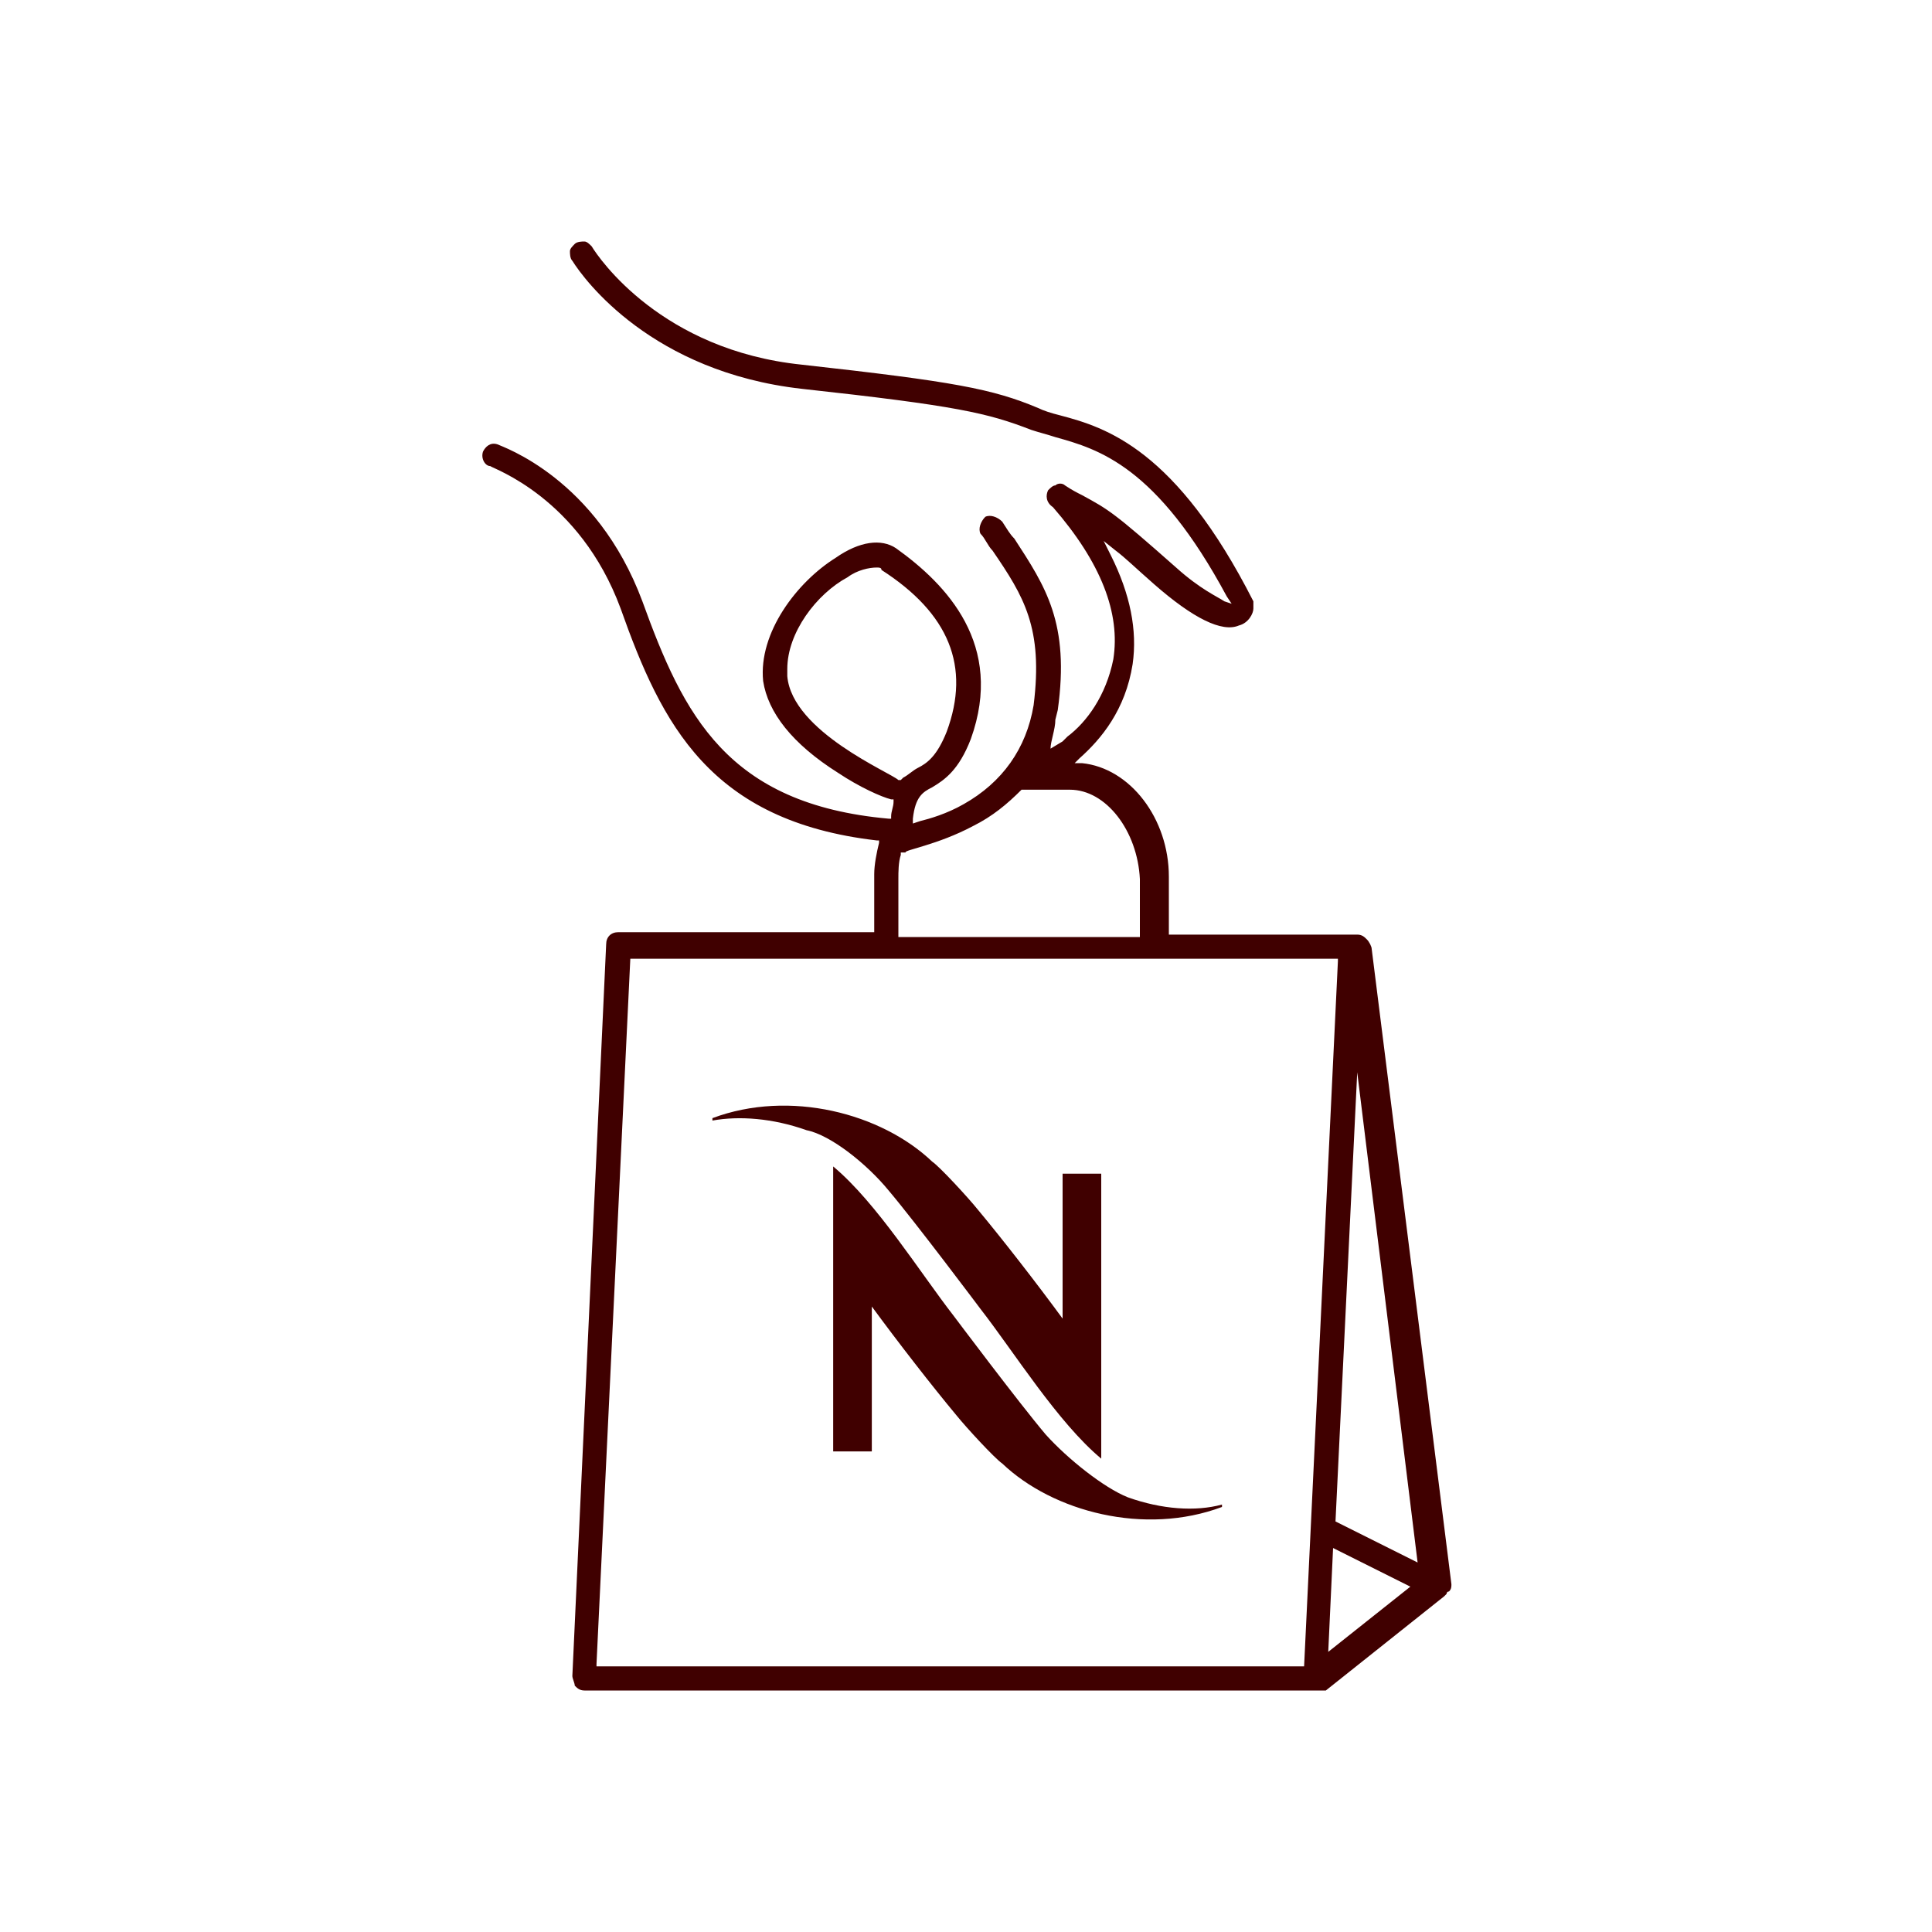 <?xml version="1.0" encoding="UTF-8"?> <!-- Generator: Adobe Illustrator 21.0.0, SVG Export Plug-In . SVG Version: 6.00 Build 0) --> <svg xmlns="http://www.w3.org/2000/svg" xmlns:xlink="http://www.w3.org/1999/xlink" id="Calque_1" x="0px" y="0px" viewBox="0 0 80 80" style="enable-background:new 0 0 80 80;" xml:space="preserve"> <g id="PICTO"> <g> <g> <path style="fill:#400000;" d="M43.8,29.4c0.5-3.6-0.5-5.1-1.8-7.1c-0.2-0.2-0.3-0.4-0.5-0.7c-0.2-0.2-0.5-0.3-0.7-0.2 c-0.2,0.2-0.3,0.5-0.2,0.7c0.2,0.2,0.3,0.5,0.5,0.7c1.3,1.9,2.1,3.2,1.7,6.4c-0.3,1.8-1.3,3.2-2.9,4.1c-0.7,0.4-1.4,0.6-1.8,0.7 l-0.3,0.1v-0.2c0.1-0.9,0.4-1.1,0.8-1.3c0.5-0.3,1.1-0.7,1.6-2c1.4-3.9-1-6.4-3.1-7.9c-0.6-0.4-1.5-0.3-2.5,0.4 c-1.6,1-3.2,3.1-3,5.1c0.2,1.3,1.2,2.6,3.1,3.8c0.9,0.6,1.8,1,2.2,1.1H37v0.1c0,0.2-0.1,0.4-0.1,0.6v0.1h-0.1 c-6.7-0.6-8.5-4.3-10.2-9c-1.9-5.1-5.8-6.4-6-6.5c-0.3-0.1-0.5,0.1-0.6,0.3c-0.1,0.3,0.1,0.6,0.3,0.6c0.1,0.1,3.7,1.3,5.4,5.9 c1.7,4.8,3.7,8.8,10.6,9.6h0.1v0.1c-0.1,0.4-0.2,0.9-0.2,1.3v2.4H25.6c-0.3,0-0.5,0.2-0.5,0.5l-1.4,30.3c0,0.1,0.1,0.3,0.1,0.4 c0.1,0.1,0.2,0.2,0.4,0.2h30.3h0.1c0.1,0,0.1,0,0.1,0l0,0c0,0,0,0,0.1,0h0.1l4.9-3.9l0.1-0.1c0,0,0-0.1,0.1-0.1 c0.1-0.1,0.1-0.2,0.1-0.3l-3.3-26.3c0-0.1-0.1-0.3-0.2-0.4l0,0c-0.1-0.1-0.2-0.2-0.4-0.2h-7.8v-2.4c0-2.4-1.6-4.5-3.6-4.7h-0.3 l0.2-0.2c0.9-0.8,1.9-2,2.2-3.9c0.2-1.4-0.1-2.9-0.9-4.5l-0.3-0.6l0.5,0.4c0.4,0.3,0.8,0.7,1.6,1.4c1.6,1.4,2.8,2,3.5,1.7 c0.4-0.1,0.6-0.5,0.6-0.7c0-0.1,0-0.2,0-0.3c-3.2-6.3-6.1-7.2-8-7.7c-0.4-0.1-0.7-0.2-0.9-0.3c-1.9-0.8-3.5-1.1-9.8-1.8 c-5.8-0.6-8.4-4.4-8.7-4.9c-0.1-0.1-0.2-0.2-0.3-0.2c-0.1,0-0.3,0-0.4,0.1s-0.2,0.2-0.2,0.3s0,0.3,0.1,0.4 c0.5,0.8,3.3,4.6,9.5,5.3c6.4,0.7,7.7,1,9.5,1.7c0.3,0.1,0.7,0.2,1,0.3c1.8,0.5,4.2,1.2,7.1,6.6L51,25l-0.3-0.1 c-0.3-0.2-1-0.5-2-1.4c-2.6-2.3-2.8-2.4-3.9-3c-0.2-0.1-0.4-0.2-0.7-0.4c-0.1-0.1-0.3-0.1-0.4,0c-0.1,0-0.2,0.1-0.3,0.2 c-0.1,0.2-0.1,0.5,0.2,0.7c2,2.3,2.8,4.4,2.5,6.3c-0.3,1.5-1.1,2.6-1.9,3.2L44,30.7L43.5,31c0-0.3,0.2-0.8,0.2-1.2L43.8,29.4 M40.3,34.2c0.8-0.4,1.4-0.9,2-1.5l0,0h2c1.5,0,2.8,1.7,2.9,3.7v2.4h-10v-2.4c0-0.3,0-0.7,0.1-1v-0.1h0.2 C37.4,35.2,38.8,35,40.3,34.2z M32.6,28c0-0.1,0-0.2,0-0.3c0-1.5,1.2-3.1,2.5-3.8c0.4-0.3,0.9-0.4,1.2-0.4c0.1,0,0.2,0,0.2,0.1 c2.8,1.8,3.7,4,2.7,6.7c-0.4,1-0.8,1.3-1.2,1.5c-0.2,0.1-0.4,0.3-0.6,0.4l-0.1,0.1h-0.1C36.9,32,32.8,30.3,32.6,28z M54,69H24.7 v-0.1l1.4-29.2h29.3v0.1L54,69z M55,68.4l0.2-4.3l3.2,1.6L55,68.4z M55.3,63L55.3,63l0.9-18.6l2.5,20.3L55.3,63z"></path> </g> <path style="fill:#400000;" d="M46.7,62c-1-0.4-2.5-1.6-3.4-2.6c-1.1-1.3-3.8-4.9-3.8-4.9c-1.4-1.8-3.2-4.7-5-6.2v11.8h1.6v-6 c1.1,1.5,2.5,3.3,3.5,4.5c0.4,0.5,1.6,1.8,1.9,2c2.1,2,5.9,3,9.1,1.8v-0.1C49.5,62.6,48.1,62.5,46.7,62z"></path> <path style="fill:#400000;" d="M36.8,49.3c1.1,1.3,3.8,4.9,3.8,4.9c1.4,1.8,3.2,4.7,5,6.2V48.6H44v6c-1.1-1.5-2.5-3.3-3.5-4.5 c-0.4-0.5-1.6-1.8-1.9-2c-2.1-2-5.9-3-9.1-1.8v0.1c1.1-0.2,2.5-0.1,3.9,0.4C34.4,47,35.9,48.2,36.8,49.3z"></path> </g> </g> </svg> 